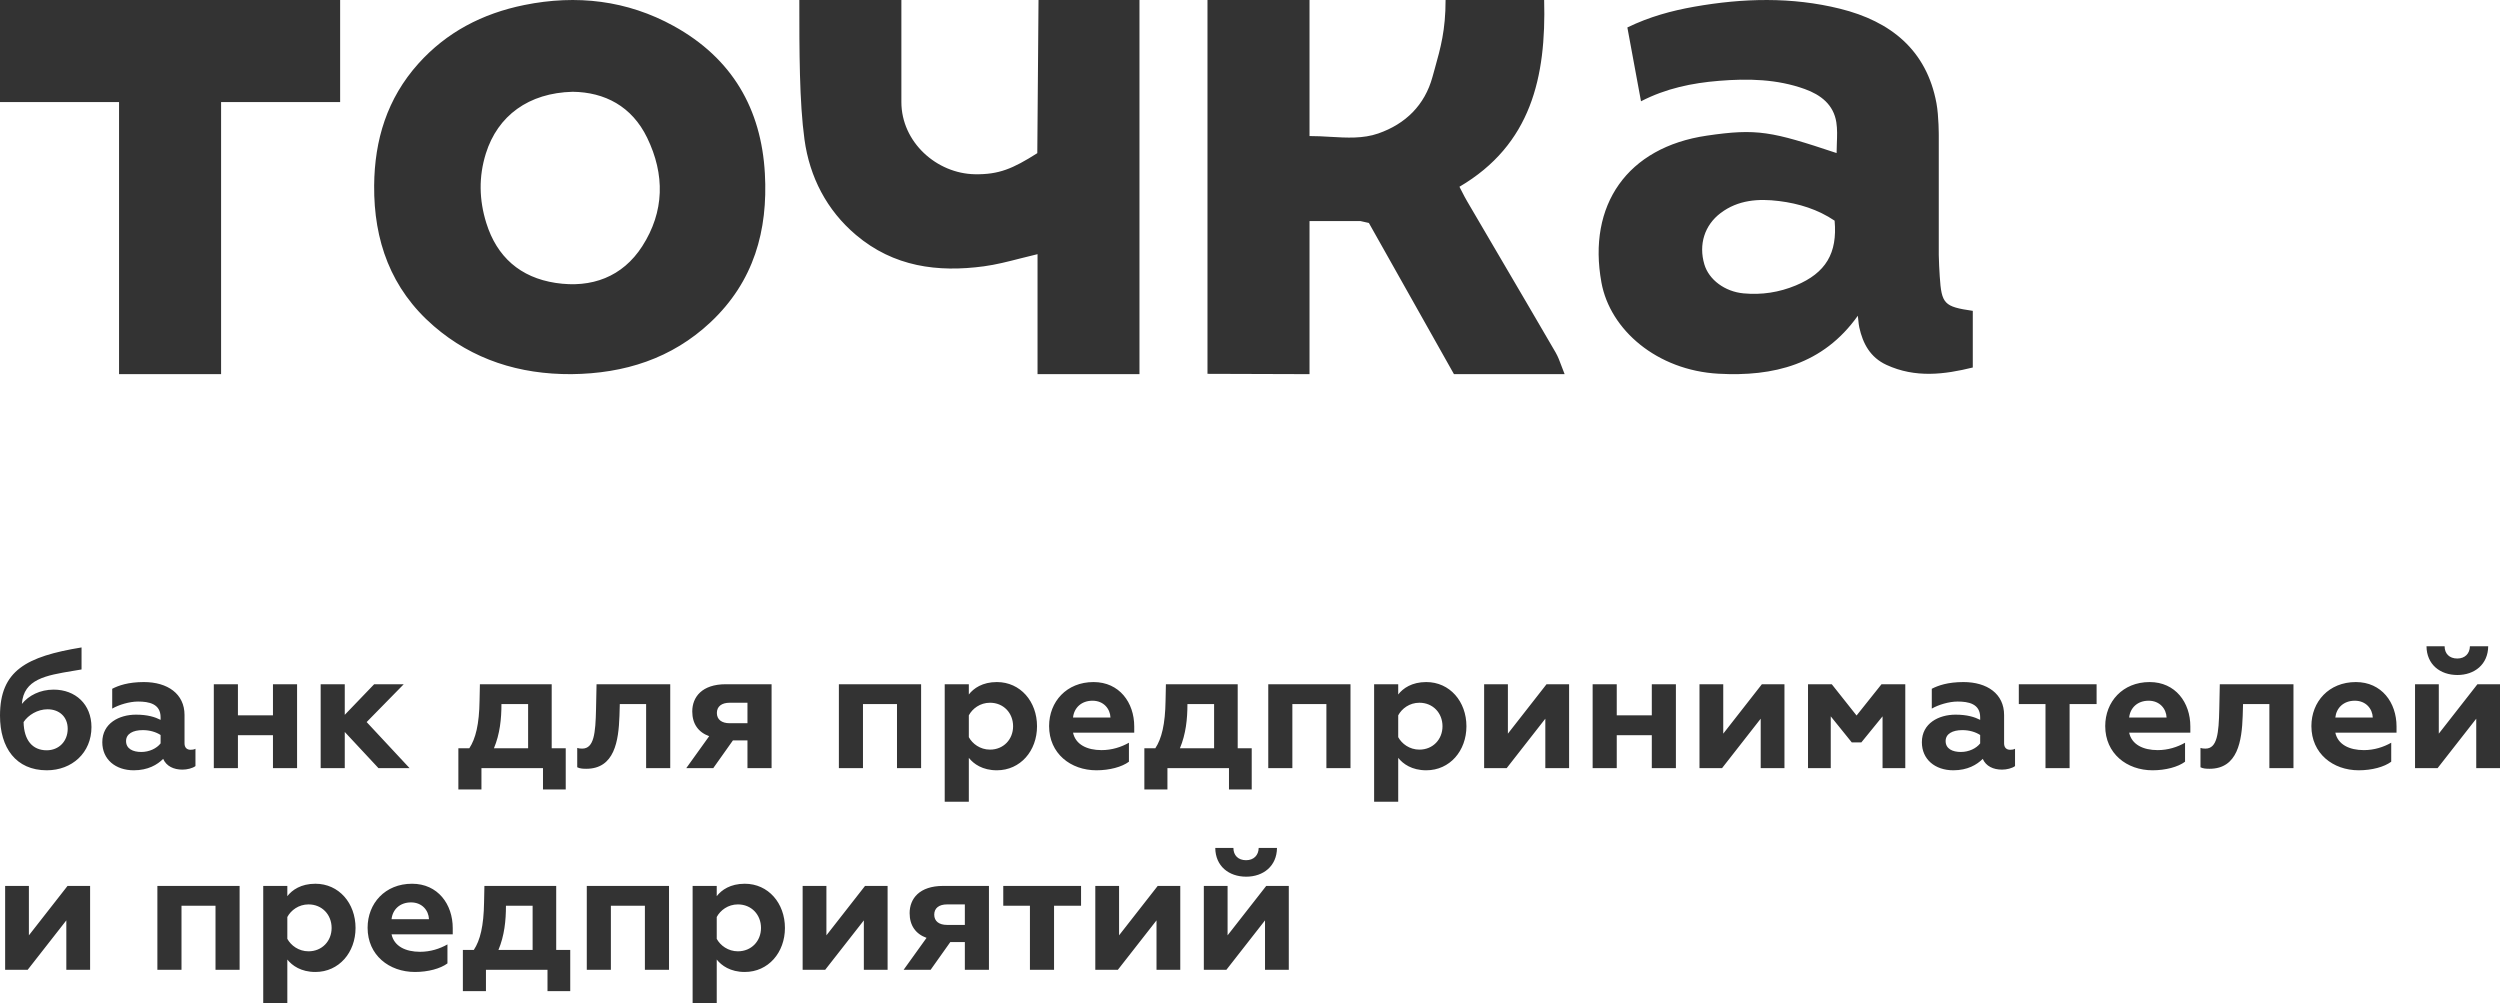 <?xml version="1.0" encoding="UTF-8"?> <svg xmlns="http://www.w3.org/2000/svg" width="147" height="59" viewBox="0 0 147 59" fill="none"><path fill-rule="evenodd" clip-rule="evenodd" d="M106.115 5.234C107.068 5.576 107.814 6.156 107.976 7.189C108.039 7.591 108.023 8.005 108.007 8.424C108 8.615 107.992 8.807 107.992 9C104.167 7.726 103.319 7.542 100.36 7.976C95.68 8.662 93.335 12.061 94.164 16.611C94.674 19.407 97.442 21.777 101.048 21.975C104.266 22.152 107.194 21.445 109.24 18.566C109.252 18.663 109.261 18.75 109.269 18.831L109.269 18.834L109.269 18.834C109.285 18.989 109.298 19.118 109.325 19.244C109.534 20.204 109.973 21.017 110.926 21.456C112.621 22.238 114.333 22.021 116 21.609V18.278C114.311 18.033 114.163 17.875 114.057 16.257C114.038 15.954 114 15.304 114 15V8C114 8 114.006 6.835 113.863 6.065C113.283 2.949 111.183 1.255 108.192 0.513C105.356 -0.19 102.488 -0.111 99.626 0.394C98.288 0.631 96.986 0.983 95.689 1.615C95.955 3.052 96.218 4.473 96.491 5.955C97.965 5.195 99.494 4.881 101.075 4.753C102.786 4.614 104.479 4.646 106.115 5.234ZM104.61 11.822C105.777 11.967 106.893 12.314 107.875 12.975C108.048 14.888 107.358 16.048 105.596 16.783C104.614 17.192 103.583 17.35 102.52 17.25C101.417 17.148 100.481 16.444 100.216 15.545C99.87 14.376 100.227 13.242 101.171 12.528C102.2 11.75 103.397 11.671 104.61 11.822ZM25.507 19.174C27.79 21.147 30.541 22.018 33.601 22C36.719 21.968 39.504 21.081 41.775 18.952C44.334 16.553 45.16 13.546 44.975 10.208C44.765 6.413 43.062 3.432 39.614 1.529C36.88 0.021 33.909 -0.331 30.822 0.296C28.364 0.795 26.258 1.893 24.603 3.738C22.758 5.796 22.022 8.232 22 10.91C21.975 14.138 22.975 16.986 25.507 19.174ZM28.569 9.024C29.264 6.806 31.083 5.459 33.675 5.397C35.554 5.419 37.154 6.247 38.052 8.098C39.101 10.259 39.076 12.441 37.761 14.484C36.605 16.278 34.788 16.957 32.673 16.636C30.585 16.318 29.214 15.099 28.595 13.114C28.169 11.747 28.142 10.391 28.569 9.024ZM80 13H77V22L71 21.981V0H77V8C77.409 7.998 77.818 8.022 78.222 8.046C79.198 8.103 80.151 8.159 81.042 7.848C82.651 7.287 83.777 6.18 84.23 4.523C84.275 4.359 84.319 4.201 84.363 4.045L84.364 4.043L84.364 4.042L84.364 4.042C84.707 2.816 85 1.773 85 0H90.796C90.918 4.52 90.04 8.501 85.815 10.982C85.866 11.08 85.914 11.174 85.961 11.265L85.963 11.269L85.963 11.269C86.066 11.471 86.162 11.658 86.268 11.837C86.878 12.88 87.49 13.922 88.101 14.965L88.105 14.97L88.11 14.979L88.117 14.992C89.238 16.902 90.359 18.812 91.472 20.728C91.61 20.966 91.708 21.23 91.818 21.527C91.873 21.676 91.932 21.833 92 22H85.493C84.076 19.482 82.634 16.92 81.192 14.357L81.181 14.338L80.49 13.11L80 13ZM67.001 0H61.065L60.993 9.006C59.544 9.926 58.73 10.266 57.334 10.246C55.075 10.213 53.001 8.355 53.001 6V1V0H47C47 3 47.001 6 47.304 8.206C47.608 10.415 48.614 12.362 50.33 13.814C52.548 15.691 55.139 16.026 57.861 15.658C58.562 15.563 59.253 15.386 59.97 15.202C60.308 15.115 60.653 15.027 61.007 14.945V22H67.001V0ZM13 22H7V6H0V0H20V6H13V22ZM143.331 45.165H142.004V40.233H143.401V43.139L145.673 40.233H147V45.165H145.603V42.259L143.331 45.165ZM146.306 38C146.296 39.067 145.502 39.69 144.497 39.69C143.472 39.69 142.688 39.067 142.678 38H143.743C143.743 38.435 144.025 38.721 144.487 38.721C144.939 38.721 145.221 38.435 145.231 38H146.306ZM3.156 40.55C2.352 40.55 1.689 40.895 1.287 41.39C1.387 39.931 2.706 39.712 4.29 39.449L4.29 39.449C4.456 39.422 4.625 39.394 4.795 39.364V38.069C1.538 38.603 0 39.433 0 42.081C0 43.969 0.935 45.293 2.754 45.293C4.232 45.293 5.378 44.265 5.378 42.753C5.378 41.409 4.433 40.55 3.156 40.55ZM2.744 44.117C1.91 44.117 1.407 43.524 1.387 42.457C1.659 42.042 2.211 41.706 2.795 41.706C3.488 41.706 3.981 42.151 3.981 42.852C3.981 43.584 3.468 44.117 2.744 44.117ZM11.202 44.087C11.001 44.087 10.85 43.969 10.85 43.712V42.042C10.85 40.797 9.855 40.105 8.458 40.105C7.533 40.105 6.96 40.312 6.598 40.5V41.666C6.99 41.439 7.613 41.251 8.116 41.251C8.759 41.251 9.443 41.38 9.443 42.18V42.328C9.111 42.16 8.679 42.022 7.995 42.022C7.01 42.022 6.015 42.526 6.015 43.643C6.015 44.651 6.789 45.293 7.865 45.293C8.699 45.293 9.252 44.967 9.594 44.621C9.785 45.056 10.217 45.254 10.729 45.254C11.001 45.254 11.322 45.175 11.493 45.046V44.028C11.403 44.078 11.292 44.087 11.202 44.087ZM9.443 43.712C9.212 44.008 8.779 44.216 8.307 44.216C7.814 44.216 7.412 44.028 7.412 43.574C7.412 43.149 7.814 42.931 8.397 42.931C8.799 42.931 9.171 43.04 9.443 43.218V43.712ZM13.99 45.165H12.572V40.233H13.99V42.062H16.05V40.233H17.468V45.165H16.05V43.228H13.99V45.165ZM18.855 45.165H20.272V43.04L22.253 45.165H24.082L21.559 42.457L23.74 40.233H22.001L20.272 42.032V40.233H18.855V45.165ZM28.309 46.42H26.952V43.999H27.595C27.967 43.435 28.178 42.595 28.198 41.192L28.218 40.233H32.44V43.999H33.265V46.42H31.928V45.165H28.309V46.42ZM29.485 41.4C29.485 42.269 29.395 43.159 29.043 43.999H31.053V41.4H29.485ZM36.444 41.4H37.992V45.165H39.41V40.233H35.077L35.047 41.686C35.017 43.129 34.926 44.018 34.233 44.018C34.112 44.018 34.032 44.008 33.941 43.979V45.115C34.092 45.194 34.283 45.204 34.474 45.204C36.133 45.204 36.374 43.574 36.424 42.091L36.444 41.4ZM41.941 45.165H40.353L41.7 43.287C41.066 43.06 40.705 42.566 40.705 41.834C40.705 40.984 41.278 40.233 42.675 40.233H45.369V45.165H43.951V43.534H43.097L41.941 45.165ZM42.152 41.923C42.152 42.309 42.434 42.526 42.906 42.526H43.951V41.321H42.906C42.434 41.321 42.152 41.538 42.152 41.923ZM49.326 45.165H50.743V41.4H52.743V45.165H54.161V40.233H49.326V45.165ZM56.967 40.836C57.248 40.471 57.771 40.105 58.615 40.105C60.002 40.105 60.977 41.251 60.977 42.704C60.977 44.147 60.002 45.293 58.615 45.293C57.771 45.293 57.248 44.918 56.967 44.562V47.141H55.549V40.233H56.967V40.836ZM59.57 42.704C59.57 41.923 59.007 41.321 58.213 41.321C57.63 41.321 57.178 41.666 56.967 42.062V43.346C57.178 43.732 57.63 44.078 58.213 44.078C59.007 44.078 59.57 43.475 59.57 42.704ZM64.471 45.293C65.245 45.293 65.969 45.096 66.381 44.789V43.672C65.929 43.929 65.376 44.107 64.773 44.107C63.918 44.107 63.245 43.781 63.094 43.08H66.693V42.714C66.693 41.311 65.818 40.105 64.3 40.105C62.712 40.105 61.687 41.261 61.687 42.694C61.687 44.305 62.953 45.293 64.471 45.293ZM63.094 42.19C63.154 41.627 63.577 41.202 64.24 41.202C64.893 41.202 65.275 41.676 65.296 42.19H63.094ZM68.645 46.42H67.288V43.999H67.932C68.303 43.435 68.515 42.595 68.535 41.192L68.555 40.233H72.777V43.999H73.601V46.42H72.264V45.165H68.645V46.42ZM69.821 41.4C69.821 42.269 69.731 43.159 69.379 43.999H71.389V41.4H69.821ZM74.574 45.165H75.991V41.4H77.992V45.165H79.409V40.233H74.574V45.165ZM82.215 40.836C82.496 40.471 83.019 40.105 83.864 40.105C85.251 40.105 86.226 41.251 86.226 42.704C86.226 44.147 85.251 45.293 83.864 45.293C83.019 45.293 82.496 44.918 82.215 44.562V47.141H80.798V40.233H82.215V40.836ZM84.819 42.704C84.819 41.923 84.256 41.321 83.461 41.321C82.878 41.321 82.426 41.666 82.215 42.062V43.346C82.426 43.732 82.878 44.078 83.461 44.078C84.256 44.078 84.819 43.475 84.819 42.704ZM87.267 45.165H88.594L90.865 42.259V45.165H92.263V40.233H90.936L88.664 43.139V40.233H87.267V45.165ZM95.065 45.165H93.647V40.233H95.065V42.062H97.126V40.233H98.543V45.165H97.126V43.228H95.065V45.165ZM99.93 45.165H101.257L103.529 42.259V45.165H104.926V40.233H103.599L101.327 43.139V40.233H99.93V45.165ZM107.648 45.165H106.311V40.233H107.708L109.166 42.072L110.633 40.233H112.031V45.165H110.694V42.121L109.447 43.653H108.884L107.648 42.121V45.165ZM118.193 44.087C117.992 44.087 117.841 43.969 117.841 43.712V42.042C117.841 40.797 116.846 40.105 115.449 40.105C114.524 40.105 113.951 40.312 113.589 40.5V41.666C113.981 41.439 114.604 41.251 115.107 41.251C115.75 41.251 116.434 41.38 116.434 42.18V42.328C116.102 42.16 115.67 42.022 114.986 42.022C114.001 42.022 113.006 42.526 113.006 43.643C113.006 44.651 113.78 45.293 114.856 45.293C115.69 45.293 116.243 44.967 116.585 44.621C116.776 45.056 117.208 45.254 117.72 45.254C117.992 45.254 118.314 45.175 118.484 45.046V44.028C118.394 44.078 118.283 44.087 118.193 44.087ZM116.434 43.712C116.203 44.008 115.77 44.216 115.298 44.216C114.805 44.216 114.403 44.028 114.403 43.574C114.403 43.149 114.805 42.931 115.388 42.931C115.79 42.931 116.162 43.04 116.434 43.218V43.712ZM121.692 45.165H120.275V41.4H118.706V40.233H123.28V41.4H121.692V45.165ZM126.571 45.293C127.345 45.293 128.069 45.096 128.481 44.789V43.672C128.029 43.929 127.476 44.107 126.873 44.107C126.018 44.107 125.345 43.781 125.194 43.08H128.792V42.714C128.792 41.311 127.918 40.105 126.4 40.105C124.812 40.105 123.787 41.261 123.787 42.694C123.787 44.305 125.053 45.293 126.571 45.293ZM125.194 42.19C125.254 41.627 125.676 41.202 126.34 41.202C126.993 41.202 127.375 41.676 127.395 42.19H125.194ZM133.439 41.4H131.891L131.871 42.091C131.821 43.574 131.579 45.204 129.921 45.204C129.73 45.204 129.539 45.194 129.388 45.115V43.979C129.478 44.008 129.559 44.018 129.68 44.018C130.373 44.018 130.464 43.129 130.494 41.686L130.524 40.233H134.856V45.165H133.439V41.4ZM138.694 45.293C139.468 45.293 140.192 45.096 140.604 44.789V43.672C140.152 43.929 139.599 44.107 138.996 44.107C138.142 44.107 137.468 43.781 137.317 43.08H140.916V42.714C140.916 41.311 140.041 40.105 138.524 40.105C136.935 40.105 135.91 41.261 135.91 42.694C135.91 44.305 137.177 45.293 138.694 45.293ZM137.317 42.19C137.378 41.627 137.8 41.202 138.463 41.202C139.117 41.202 139.499 41.676 139.519 42.19H137.317ZM0.302 57.023H1.628L3.9 54.118V57.023H5.298V52.092H3.971L1.699 54.998V52.092H0.302V57.023ZM10.672 57.023H9.254V52.092H14.089V57.023H12.672V53.258H10.672V57.023ZM18.544 51.964C17.7 51.964 17.177 52.329 16.895 52.695V52.092H15.478V59H16.895V56.421C17.177 56.776 17.7 57.152 18.544 57.152C19.931 57.152 20.906 56.006 20.906 54.563C20.906 53.11 19.931 51.964 18.544 51.964ZM18.142 53.179C18.936 53.179 19.499 53.782 19.499 54.563C19.499 55.334 18.936 55.937 18.142 55.937C17.559 55.937 17.107 55.591 16.895 55.205V53.92C17.107 53.525 17.559 53.179 18.142 53.179ZM26.31 56.648C25.898 56.954 25.174 57.152 24.4 57.152C22.882 57.152 21.615 56.164 21.615 54.553C21.615 53.12 22.641 51.964 24.229 51.964C25.747 51.964 26.621 53.169 26.621 54.573V54.938H23.023C23.174 55.64 23.847 55.966 24.701 55.966C25.305 55.966 25.858 55.788 26.31 55.531V56.648ZM24.169 53.061C23.505 53.061 23.083 53.486 23.023 54.049H25.224C25.204 53.535 24.822 53.061 24.169 53.061ZM27.217 58.279H28.574V57.023H32.193V58.279H33.53V55.857H32.705V52.092H28.483L28.463 53.051C28.443 54.454 28.232 55.294 27.86 55.857H27.217V58.279ZM29.308 55.857C29.66 55.017 29.75 54.128 29.75 53.258H31.318V55.857H29.308ZM35.92 57.023H34.503V52.092H39.338V57.023H37.92V53.258H35.92V57.023ZM43.792 51.964C42.948 51.964 42.425 52.329 42.144 52.695V52.092H40.726V59H42.144V56.421C42.425 56.776 42.948 57.152 43.792 57.152C45.179 57.152 46.154 56.006 46.154 54.563C46.154 53.11 45.179 51.964 43.792 51.964ZM43.39 53.179C44.184 53.179 44.747 53.782 44.747 54.563C44.747 55.334 44.184 55.937 43.39 55.937C42.807 55.937 42.355 55.591 42.144 55.205V53.92C42.355 53.525 42.807 53.179 43.39 53.179ZM48.522 57.023H47.195V52.092H48.593V54.998L50.864 52.092H52.191V57.023H50.794V54.118L48.522 57.023ZM53.134 57.023H54.722L55.878 55.393H56.733V57.023H58.15V52.092H55.456C54.059 52.092 53.486 52.843 53.486 53.693C53.486 54.425 53.848 54.919 54.481 55.146L53.134 57.023ZM55.687 54.385C55.215 54.385 54.933 54.167 54.933 53.782C54.933 53.397 55.215 53.179 55.687 53.179H56.733V54.385H55.687ZM61.978 57.023H60.56V53.258H58.992V52.092H63.566V53.258H61.978V57.023ZM64.404 57.023H65.731L68.003 54.118V57.023H69.4V52.092H68.073L65.801 54.998V52.092H64.404V57.023ZM72.112 57.023H70.785V52.092H72.182V54.998L74.454 52.092H75.781V57.023H74.383V54.118L72.112 57.023ZM75.087 49.859C75.077 50.926 74.283 51.549 73.278 51.549C72.252 51.549 71.468 50.926 71.458 49.859H72.524C72.524 50.294 72.805 50.58 73.268 50.58C73.72 50.58 74.001 50.294 74.011 49.859H75.087Z" fill="#333333"></path></svg> 